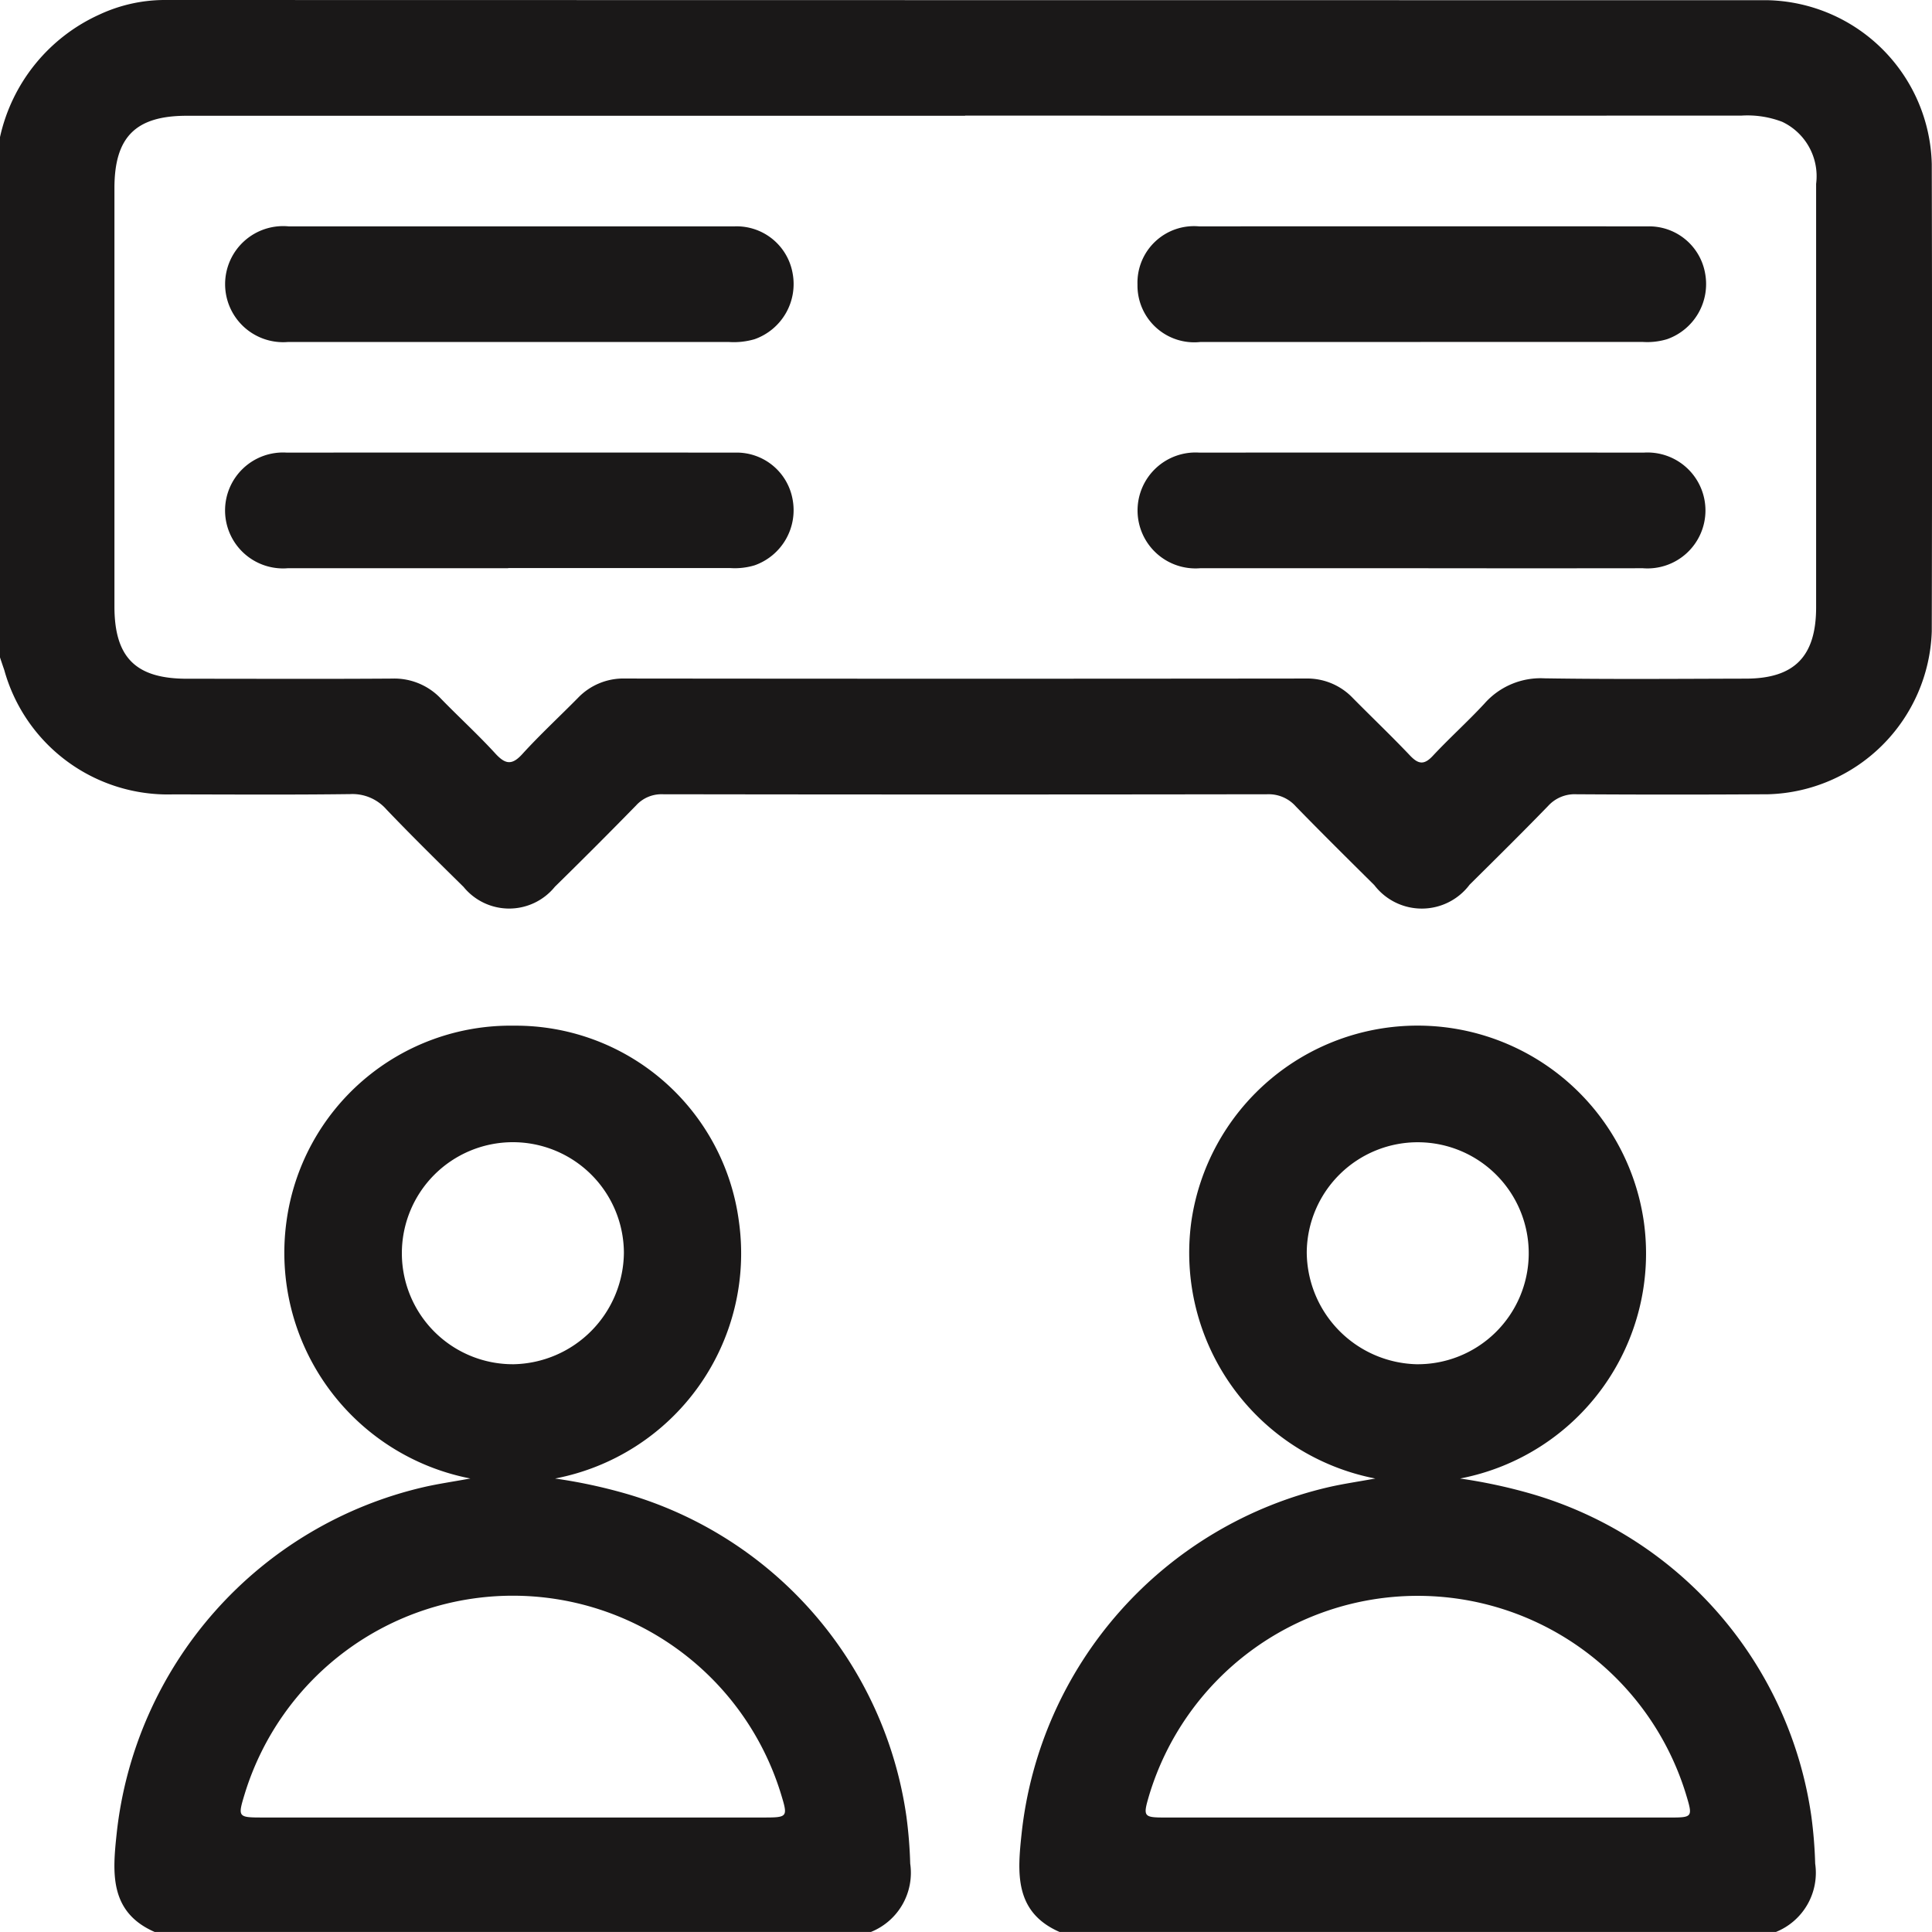 <svg xmlns="http://www.w3.org/2000/svg" xmlns:xlink="http://www.w3.org/1999/xlink" id="Group_16" data-name="Group 16" width="75.528" height="75.525" viewBox="0 0 75.528 75.525"><defs><clipPath id="clip-path"><rect id="Rectangle_38" data-name="Rectangle 38" width="75.528" height="75.525" transform="translate(0 0)" fill="none"></rect></clipPath></defs><g id="Group_15" data-name="Group 15" clip-path="url(#clip-path)"><path id="Path_27" data-name="Path 27" d="M0,5.36A6.889,6.889,0,0,1,3.9.563,6.057,6.057,0,0,1,6.392,0Q37.745.007,69.1.008a6.567,6.567,0,0,1,6.419,6.4q.022,9.137,0,18.274a6.585,6.585,0,0,1-6.382,6.368q-3.758.024-7.515,0a1.4,1.4,0,0,0-1.1.456c-1.009,1.04-2.04,2.059-3.07,3.079a2.337,2.337,0,0,1-3.726.017c-1.029-1.02-2.059-2.04-3.07-3.078a1.411,1.411,0,0,0-1.1-.474q-11.826.018-23.653,0a1.334,1.334,0,0,0-1.036.437q-1.571,1.607-3.176,3.18a2.3,2.3,0,0,1-3.569.005c-1.015-1-2.033-2-3.015-3.028a1.764,1.764,0,0,0-1.416-.6c-2.309.03-4.618.014-6.926.011a6.637,6.637,0,0,1-6.6-4.868C.109,26.027.054,25.865,0,25.7V5.36m37.729-.834q-15.216,0-30.431,0c-1.995,0-2.823.83-2.824,2.825q0,8.178,0,16.357c0,1.994.831,2.823,2.825,2.826,2.677,0,5.354.013,8.031-.006a2.507,2.507,0,0,1,1.909.786c.7.72,1.445,1.4,2.127,2.145.383.416.643.471,1.051.022.694-.762,1.453-1.464,2.179-2.2a2.457,2.457,0,0,1,1.847-.755q13.3.015,26.6,0a2.457,2.457,0,0,1,1.844.763c.742.751,1.507,1.48,2.234,2.246.324.341.55.38.89.016.653-.7,1.369-1.342,2.019-2.044a2.926,2.926,0,0,1,2.347-.989c2.628.041,5.256.018,7.884.012,1.883-.005,2.73-.865,2.737-2.765,0-1.1,0-2.21,0-3.316q0-6.631,0-13.263a2.351,2.351,0,0,0-1.324-2.423,3.8,3.8,0,0,0-1.588-.244q-15.178.006-30.357,0" fill="#1a1818"></path><path id="Path_28" data-name="Path 28" d="M6.044,75.525c-1.79-.781-1.641-2.354-1.483-3.847a15.624,15.624,0,0,1,12-13.541c.563-.13,1.138-.212,1.828-.338A8.988,8.988,0,0,1,11.2,47.747a8.838,8.838,0,0,1,8.886-7.65,8.8,8.8,0,0,1,8.8,7.652A8.959,8.959,0,0,1,21.7,57.8a20.439,20.439,0,0,1,2.756.588,15.394,15.394,0,0,1,10.98,12.634,17.617,17.617,0,0,1,.147,1.832,2.491,2.491,0,0,1-1.533,2.671Zm14.029-4.473H29.8c1.017,0,1.011,0,.715-.971a10.964,10.964,0,0,0-20.949.05c-.276.909-.268.921.711.921h9.8m4.313-22.079a4.34,4.34,0,1,0-4.3,4.359,4.4,4.4,0,0,0,4.3-4.359" fill="#1a1818"></path><path id="Path_29" data-name="Path 29" d="M41.421,75.526c-1.79-.781-1.641-2.354-1.483-3.848a15.623,15.623,0,0,1,12-13.54c.563-.13,1.138-.212,1.828-.338a8.989,8.989,0,0,1-7.192-10.052,8.936,8.936,0,0,1,17.687,0A8.958,8.958,0,0,1,57.078,57.8a20.59,20.59,0,0,1,2.756.589,15.392,15.392,0,0,1,10.98,12.634,17.619,17.619,0,0,1,.147,1.831,2.492,2.492,0,0,1-1.533,2.672ZM55.43,71.053h9.8c.959,0,.956,0,.668-.951a10.968,10.968,0,0,0-20.974.081c-.247.838-.226.87.636.87q4.935,0,9.871,0m-.067-17.721a4.339,4.339,0,1,0-4.279-4.384,4.406,4.406,0,0,0,4.279,4.384" fill="#1a1818"></path><path id="Path_30" data-name="Path 30" d="M19.868,13.37q-4.308,0-8.616,0a2.269,2.269,0,1,1,.026-4.521q8.725,0,17.452,0a2.221,2.221,0,0,1,2.255,1.829A2.286,2.286,0,0,1,29.5,13.26a2.885,2.885,0,0,1-1.017.109q-4.308,0-8.616,0" fill="#1a1818"></path><path id="Path_31" data-name="Path 31" d="M55.537,13.37q-4.308,0-8.616,0a2.219,2.219,0,0,1-2.453-2.241,2.211,2.211,0,0,1,2.413-2.279q8.763-.006,17.526,0a2.221,2.221,0,0,1,2.251,1.833,2.285,2.285,0,0,1-1.488,2.577,2.683,2.683,0,0,1-.944.108q-4.344,0-8.689,0" fill="#1a1818"></path><path id="Path_32" data-name="Path 32" d="M19.865,22.214q-4.309,0-8.617,0a2.266,2.266,0,1,1-.04-4.52q8.763-.006,17.526,0a2.221,2.221,0,0,1,2.252,1.833A2.285,2.285,0,0,1,29.5,22.1a2.68,2.68,0,0,1-.944.108q-4.344,0-8.688,0" fill="#1a1818"></path><path id="Path_33" data-name="Path 33" d="M55.535,22.214q-4.31,0-8.617,0a2.266,2.266,0,1,1-.035-4.52q8.688-.006,17.378,0a2.266,2.266,0,1,1-.038,4.52q-4.344.006-8.688,0" fill="#1a1818"></path></g></svg>